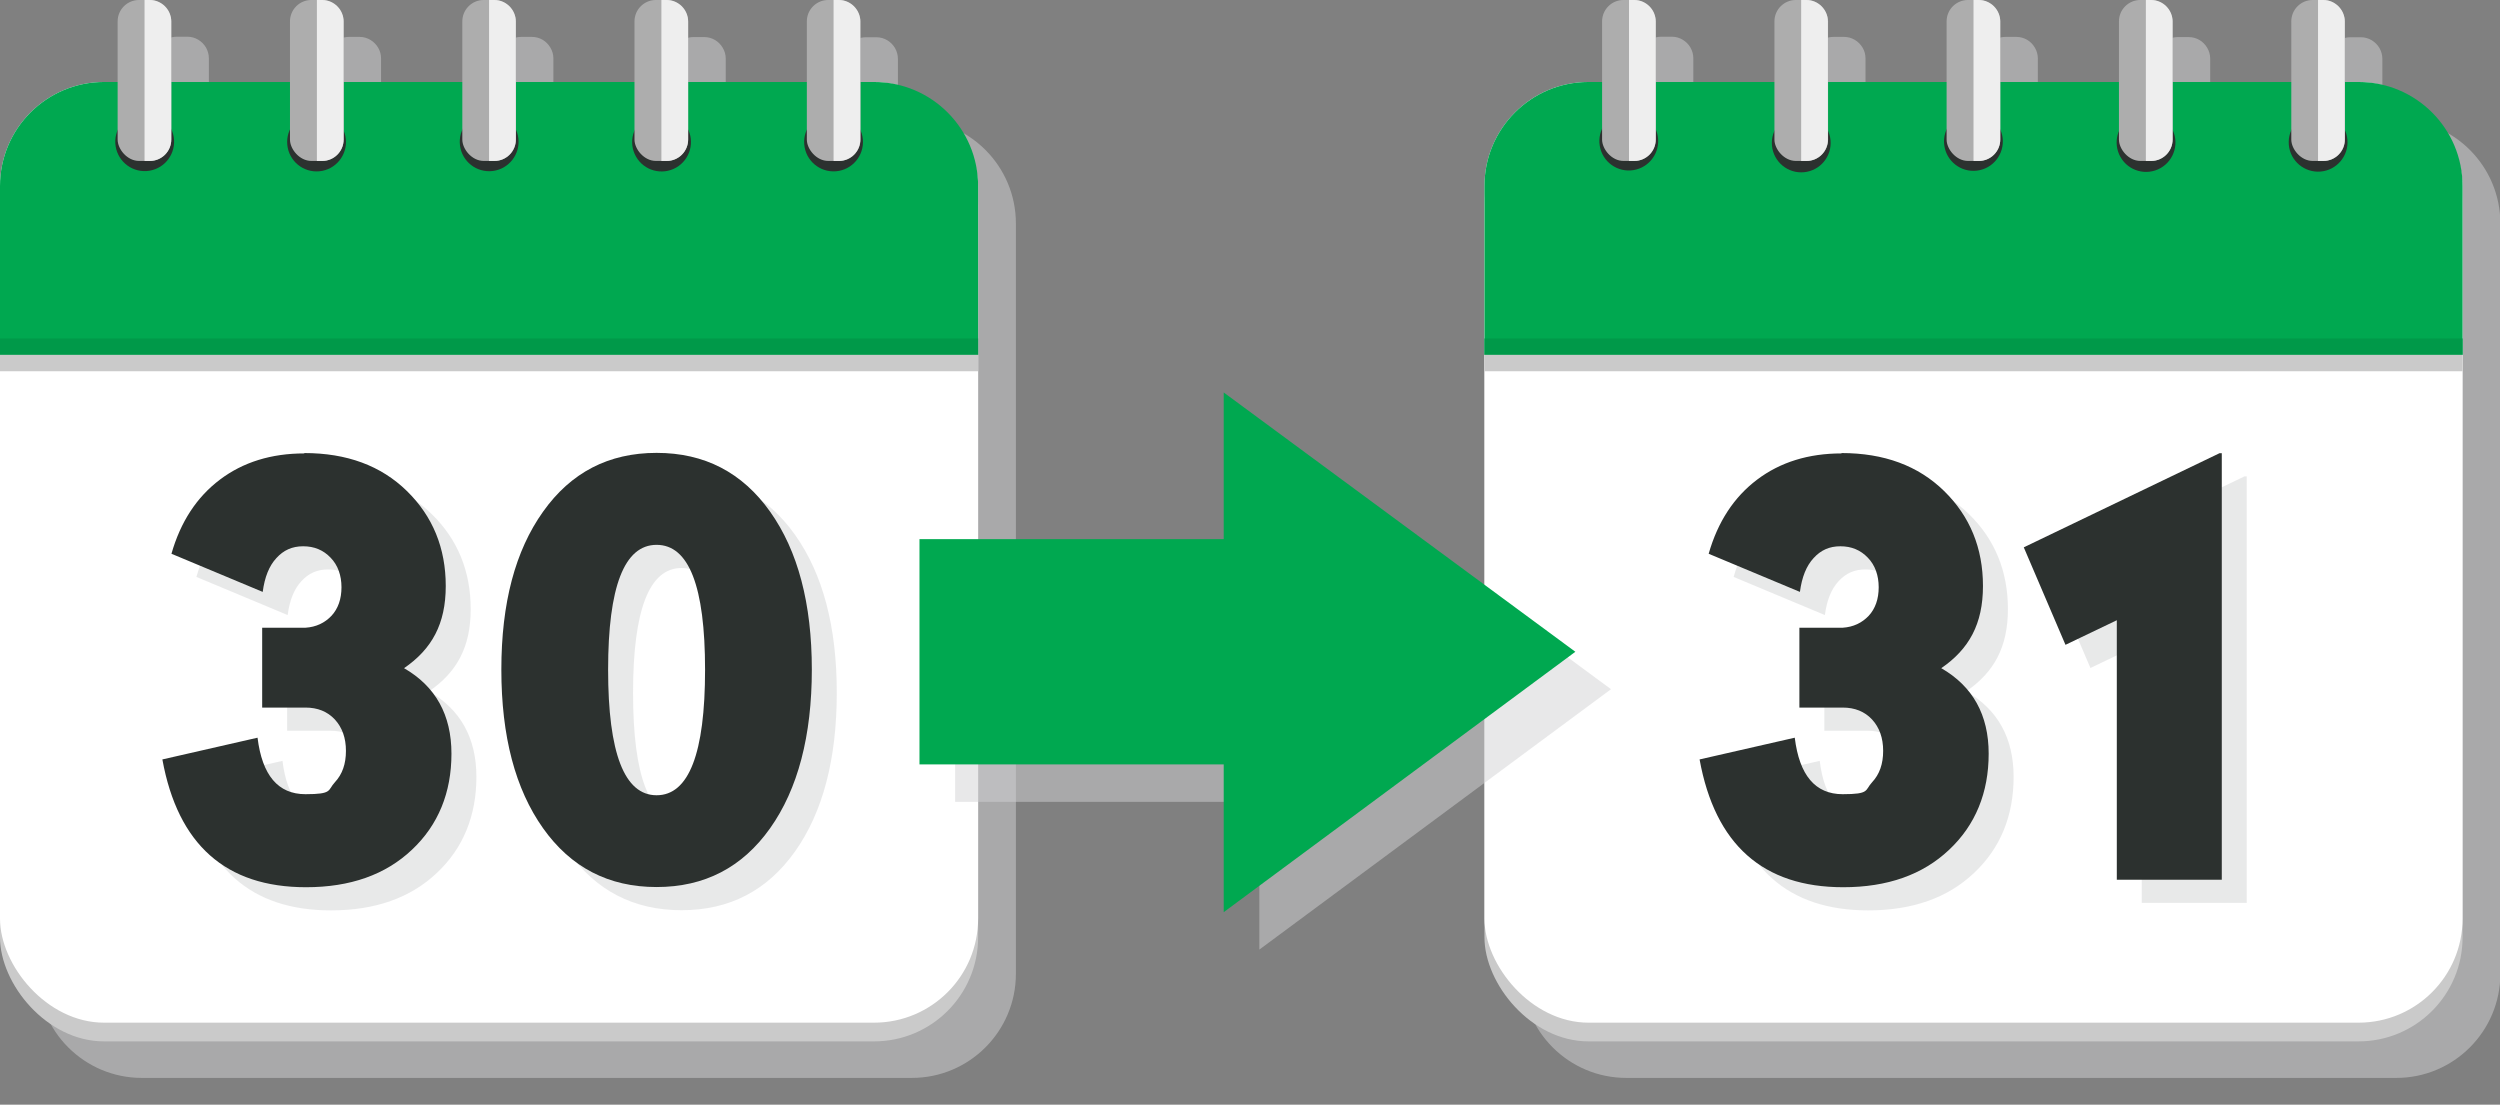 <?xml version="1.0" encoding="UTF-8"?>
<svg xmlns="http://www.w3.org/2000/svg" version="1.1" viewBox="0 0 1402.7 619.8">
  <rect x="0" y="0" width="1402.7" height="619.8" fill="#808080" stroke="none"/>
  <!-- Generator: Adobe Illustrator 29.5.1, SVG Export Plug-In . SVG Version: 2.1.0 Build 141)  -->
  <defs>
    <style>
      .st0 {
        fill: #adadad;
      }

      .st1, .st2, .st3, .st4 {
        mix-blend-mode: multiply;
      }

      .st1, .st4 {
        opacity: .5;
      }

      .st2 {
        fill: #cacaca;
      }

      .st5, .st4 {
        fill: #d2d3d4;
      }

      .st6 {
        isolation: isolate;
      }

      .st7 {
        fill: #00a850;
      }

      .st3 {
        fill: #eee;
      }

      .st8 {
        fill: #fff;
      }

      .st9 {
        fill: #009949;
      }

      .st10 {
        fill: #2c312f;
      }
    </style>
  </defs>
  <g class="st6">
    <g id="Layer_1">
      <g>
        <path class="st4" d="M1344.3,67h-7.6v-34c0-2.2-.6-4.2-1.6-6-2.1-3.6-6-6.1-10.4-6.1h-3s-3,0-3,0c-6.6,0-12,5.4-12,12v34h-66.6v-34c0-2.2-.6-4.3-1.7-6.1-2.1-3.6-5.9-6-10.4-6h-3s-3,0-3,0c-6.6,0-12,5.4-12,12v34h-66.6v-34c0-2.2-.6-4.3-1.7-6.1-2.1-3.6-5.9-6-10.4-6h-3s-3,0-3,0c-6.6,0-12,5.4-12,12v34h-66.6v-34c0-2.2-.6-4.2-1.6-5.9-2.1-3.6-6-6.1-10.4-6.1h-3s-3,0-3,0c-6.6,0-12,5.4-12,12v34h-66.6v-34c0-2.2-.6-4.2-1.6-6-2.1-3.6-6-6.1-10.4-6.1h-3s-3,0-3,0c-6.6,0-12,5.4-12,12v34h-7.6c-32.3,0-58.4,26.2-58.4,58.4v421.4c0,32.3,26.2,58.4,58.4,58.4h432c32.3,0,58.4-26.2,58.4-58.4V125.4c0-32.3-26.2-58.4-58.4-58.4Z"/>
        <g>
          <rect class="st2" x="832.9" y="56.5" width="548.8" height="527.8" rx="58.4" ry="58.4"/>
          <rect class="st8" x="832.9" y="46" width="548.8" height="527.8" rx="58.4" ry="58.4"/>
          <path class="st7" d="M1381.7,104.4v94.7h-548.8v-94.7c0-32.3,26.2-58.4,58.4-58.4h432c32.3,0,58.4,26.2,58.4,58.4Z"/>
          <g>
            <circle class="st10" cx="913.9" cy="79.6" r="16.5" transform="translate(-1 146.7) rotate(-9.2)"/>
            <g>
              <rect class="st0" x="898.9" y="0" width="30.1" height="90.3" rx="12" ry="12"/>
              <path class="st3" d="M929,12v66.3c0,6.6-5.4,12-12,12h-3V0h3c6.6,0,12,5.4,12,12Z"/>
            </g>
          </g>
          <g>
            <circle class="st10" cx="1010.6" cy="79.6" r="16.5" transform="translate(-2.9 99.6) rotate(-5.6)"/>
            <g>
              <rect class="st0" x="995.6" y="0" width="30.1" height="90.3" rx="12" ry="12"/>
              <path class="st3" d="M1025.6,12v66.3c0,6.6-5.4,12-12,12h-3V0h3c6.6,0,12,5.4,12,12Z"/>
            </g>
          </g>
          <g>
            <circle class="st10" cx="1107.3" cy="79.6" r="16.5" transform="translate(-1.5 135.3) rotate(-7)"/>
            <g>
              <rect class="st0" x="1092.2" y="0" width="30.1" height="90.3" rx="12" ry="12"/>
              <path class="st3" d="M1122.3,12v66.3c0,6.6-5.4,12-12,12h-3V0h3c6.6,0,12,5.4,12,12Z"/>
            </g>
          </g>
          <g>
            <circle class="st10" cx="1203.9" cy="79.6" r="16.5" transform="translate(118 605.4) rotate(-29.6)"/>
            <g>
              <rect class="st0" x="1188.9" y="0" width="30.1" height="90.3" rx="12" ry="12"/>
              <path class="st3" d="M1219,12v66.3c0,6.6-5.4,12-12,12h-3V0h3c6.6,0,12,5.4,12,12Z"/>
            </g>
          </g>
          <g>
            <circle class="st10" cx="1300.6" cy="79.6" r="16.5" transform="translate(-2 111.6) rotate(-4.9)"/>
            <g>
              <rect class="st0" x="1285.6" y="0" width="30.1" height="90.3" rx="12" ry="12"/>
              <path class="st3" d="M1315.6,12v66.3c0,6.6-5.4,12-12,12h-3V0h3c6.6,0,12,5.4,12,12Z"/>
            </g>
          </g>
          <rect class="st9" x="832.9" y="189.9" width="548.8" height="9.2"/>
          <rect class="st2" x="832.9" y="199.1" width="548.8" height="9.2"/>
        </g>
      </g>
      <g class="st1">
        <g>
          <path class="st5" d="M1047.2,267.2c23.9,0,43.1,7.1,57.6,21.3,14.5,14.2,21.8,32,21.8,53.3s-7.8,35.4-23.4,46.1c17.7,10.2,26.6,26.2,26.6,48s-7.4,40-22.2,53.9c-14.8,14-34.6,21-59.4,21-45,0-71.9-23.9-80.6-71.7l53.4-12.2c2.6,21.1,11.5,31.7,26.9,31.7s12.3-2.2,16.5-6.7c4.2-4.5,6.2-10.3,6.2-17.6s-2.1-13.1-6.2-17.6c-4.2-4.5-9.7-6.7-16.5-6.7h-24.3v-44.8h24.3c6-.4,10.8-2.7,14.6-6.7,3.7-4,5.6-9.4,5.6-16s-2-12.4-6.1-16.6c-4.1-4.3-9.2-6.4-15.4-6.4s-11,2.2-15,6.6c-4.1,4.4-6.6,10.7-7.7,19l-51.2-21.4c5.1-17.9,14.2-31.8,27.2-41.6,13-9.8,28.8-14.7,47.4-14.7Z"/>
          <path class="st5" d="M1260.6,267.2v239.4h-58.9v-145.6l-28.8,13.8-23.4-54.7,109.8-52.8h1.3Z"/>
        </g>
      </g>
      <g>
        <path class="st10" d="M1033.2,254.2c23.9,0,43.1,7.1,57.6,21.3,14.5,14.2,21.8,32,21.8,53.3s-7.8,35.4-23.4,46.1c17.7,10.2,26.6,26.2,26.6,48s-7.4,40-22.2,53.9c-14.8,14-34.6,21-59.4,21-45,0-71.9-23.9-80.6-71.7l53.4-12.2c2.6,21.1,11.5,31.7,26.9,31.7s12.3-2.2,16.5-6.7c4.2-4.5,6.2-10.3,6.2-17.6s-2.1-13.1-6.2-17.6c-4.2-4.5-9.7-6.7-16.5-6.7h-24.3v-44.8h24.3c6-.4,10.8-2.7,14.6-6.7,3.7-4,5.6-9.4,5.6-16s-2-12.4-6.1-16.6c-4.1-4.3-9.2-6.4-15.4-6.4s-11,2.2-15,6.6c-4.1,4.4-6.6,10.7-7.7,19l-51.2-21.4c5.1-17.9,14.2-31.8,27.2-41.6,13-9.8,28.8-14.7,47.4-14.7Z"/>
        <path class="st10" d="M1246.6,254.2v239.4h-58.9v-145.6l-28.8,13.8-23.4-54.7,109.8-52.8h1.3Z"/>
      </g>
      <g>
        <path class="st4" d="M511.4,67h-7.6v-34c0-2.2-.6-4.2-1.6-6-2.1-3.6-6-6.1-10.4-6.1h-3s-3,0-3,0c-6.6,0-12,5.4-12,12v34h-66.6v-34c0-2.2-.6-4.3-1.7-6.1-2.1-3.6-5.9-6-10.4-6h-3s-3,0-3,0c-6.6,0-12,5.4-12,12v34h-66.6v-34c0-2.2-.6-4.3-1.7-6.1-2.1-3.6-5.9-6-10.4-6h-3s-3,0-3,0c-6.6,0-12,5.4-12,12v34h-66.6v-34c0-2.2-.6-4.2-1.6-5.9-2.1-3.6-6-6.1-10.4-6.1h-3s-3,0-3,0c-6.6,0-12,5.4-12,12v34h-66.6v-34c0-2.2-.6-4.2-1.6-6-2.1-3.6-6-6.1-10.4-6.1h-3s-3,0-3,0c-6.6,0-12,5.4-12,12v34h-7.6c-32.3,0-58.4,26.2-58.4,58.4v421.4c0,32.3,26.2,58.4,58.4,58.4h432c32.3,0,58.4-26.2,58.4-58.4V125.4c0-32.3-26.2-58.4-58.4-58.4Z"/>
        <g>
          <rect class="st2" y="56.5" width="548.8" height="527.8" rx="58.4" ry="58.4"/>
          <rect class="st8" y="46" width="548.8" height="527.8" rx="58.4" ry="58.4"/>
          <path class="st7" d="M548.8,104.4v94.7H0v-94.7c0-32.3,26.2-58.4,58.4-58.4h432c32.3,0,58.4,26.2,58.4,58.4Z"/>
          <g>
            <circle class="st10" cx="81.1" cy="79.6" r="16.5" transform="translate(-11.6 13.9) rotate(-9.2)"/>
            <g>
              <rect class="st0" x="66" y="0" width="30.1" height="90.3" rx="12" ry="12"/>
              <path class="st3" d="M96.1,12v66.3c0,6.6-5.4,12-12,12h-3V0h3c6.6,0,12,5.4,12,12Z"/>
            </g>
          </g>
          <g>
            <circle class="st10" cx="177.7" cy="79.6" r="16.5" transform="translate(-7 17.8) rotate(-5.6)"/>
            <g>
              <rect class="st0" x="162.7" y="0" width="30.1" height="90.3" rx="12" ry="12"/>
              <path class="st3" d="M192.8,12v66.3c0,6.6-5.4,12-12,12h-3V0h3c6.6,0,12,5.4,12,12Z"/>
            </g>
          </g>
          <g>
            <circle class="st10" cx="274.4" cy="79.6" r="16.5" transform="translate(-7.6 34) rotate(-7)"/>
            <g>
              <rect class="st0" x="259.4" y="0" width="30.1" height="90.3" rx="12" ry="12"/>
              <path class="st3" d="M289.4,12v66.3c0,6.6-5.4,12-12,12h-3V0h3c6.6,0,12,5.4,12,12Z"/>
            </g>
          </g>
          <g>
            <circle class="st10" cx="371.1" cy="79.6" r="16.5" transform="translate(9.2 193.8) rotate(-29.6)"/>
            <g>
              <rect class="st0" x="356" y="0" width="30.1" height="90.3" rx="12" ry="12"/>
              <path class="st3" d="M386.1,12v66.3c0,6.6-5.4,12-12,12h-3V0h3c6.6,0,12,5.4,12,12Z"/>
            </g>
          </g>
          <g>
            <circle class="st10" cx="467.7" cy="79.6" r="16.5" transform="translate(-5.1 40.3) rotate(-4.9)"/>
            <g>
              <rect class="st0" x="452.7" y="0" width="30.1" height="90.3" rx="12" ry="12"/>
              <path class="st3" d="M482.7,12v66.3c0,6.6-5.4,12-12,12h-3V0h3c6.6,0,12,5.4,12,12Z"/>
            </g>
          </g>
          <rect class="st9" y="189.9" width="548.8" height="9.2"/>
          <rect class="st2" y="199.1" width="548.8" height="9.2"/>
        </g>
      </g>
      <g class="st1">
        <g>
          <path class="st5" d="M184.7,267.2c23.9,0,43.1,7.1,57.6,21.3,14.5,14.2,21.8,32,21.8,53.3s-7.8,35.4-23.4,46.1c17.7,10.2,26.6,26.2,26.6,48s-7.4,40-22.2,53.9c-14.8,14-34.6,21-59.4,21-45,0-71.9-23.9-80.6-71.7l53.4-12.2c2.6,21.1,11.5,31.7,26.9,31.7s12.3-2.2,16.5-6.7c4.2-4.5,6.2-10.3,6.2-17.6s-2.1-13.1-6.2-17.6c-4.2-4.5-9.7-6.7-16.5-6.7h-24.3v-44.8h24.3c6-.4,10.8-2.7,14.6-6.7,3.7-4,5.6-9.4,5.6-16s-2-12.4-6.1-16.6c-4.1-4.3-9.2-6.4-15.4-6.4s-11,2.2-15,6.6c-4.1,4.4-6.6,10.7-7.7,19l-51.2-21.4c5.1-17.9,14.2-31.8,27.2-41.6,13-9.8,28.8-14.7,47.4-14.7Z"/>
          <path class="st5" d="M318.7,300.1c15.6-22,36.8-33,63.7-33s48.1,11,63.7,33c15.6,22,23.4,51.5,23.4,88.6s-7.8,67-23.4,89c-15.6,22-36.8,33-63.7,33s-48.1-11-63.7-33c-15.6-22-23.4-51.6-23.4-89s7.8-66.7,23.4-88.6ZM382.4,318.7c-18.1,0-27.2,23.4-27.2,70.1s9.1,70.4,27.2,70.4,27.2-23.5,27.2-70.4-9.1-70.1-27.2-70.1Z"/>
        </g>
      </g>
      <g>
        <path class="st10" d="M170.7,254.2c23.9,0,43.1,7.1,57.6,21.3,14.5,14.2,21.8,32,21.8,53.3s-7.8,35.4-23.4,46.1c17.7,10.2,26.6,26.2,26.6,48s-7.4,40-22.2,53.9c-14.8,14-34.6,21-59.4,21-45,0-71.9-23.9-80.6-71.7l53.4-12.2c2.6,21.1,11.5,31.7,26.9,31.7s12.3-2.2,16.5-6.7c4.2-4.5,6.2-10.3,6.2-17.6s-2.1-13.1-6.2-17.6c-4.2-4.5-9.7-6.7-16.5-6.7h-24.3v-44.8h24.3c6-.4,10.8-2.7,14.6-6.7,3.7-4,5.6-9.4,5.6-16s-2-12.4-6.1-16.6c-4.1-4.3-9.2-6.4-15.4-6.4s-11,2.2-15,6.6c-4.1,4.4-6.6,10.7-7.7,19l-51.2-21.4c5.1-17.9,14.2-31.8,27.2-41.6,13-9.8,28.8-14.7,47.4-14.7Z"/>
        <path class="st10" d="M304.7,287.1c15.6-22,36.8-33,63.7-33s48.1,11,63.7,33c15.6,22,23.4,51.5,23.4,88.6s-7.8,67-23.4,89c-15.6,22-36.8,33-63.7,33s-48.1-11-63.7-33c-15.6-22-23.4-51.6-23.4-89s7.8-66.7,23.4-88.6ZM368.4,305.7c-18.1,0-27.2,23.4-27.2,70.1s9.1,70.4,27.2,70.4,27.2-23.5,27.2-70.4-9.1-70.1-27.2-70.1Z"/>
      </g>
      <polygon class="st4" points="706.6 532.8 706.6 449.9 535.9 449.9 535.9 323.5 706.6 323.5 706.6 241.2 903.9 386.7 706.6 532.8"/>
      <polygon class="st7" points="686.6 511.8 686.6 428.9 515.9 428.9 515.9 302.5 686.6 302.5 686.6 220.2 883.9 365.7 686.6 511.8"/>
    </g>
  </g>
</svg>